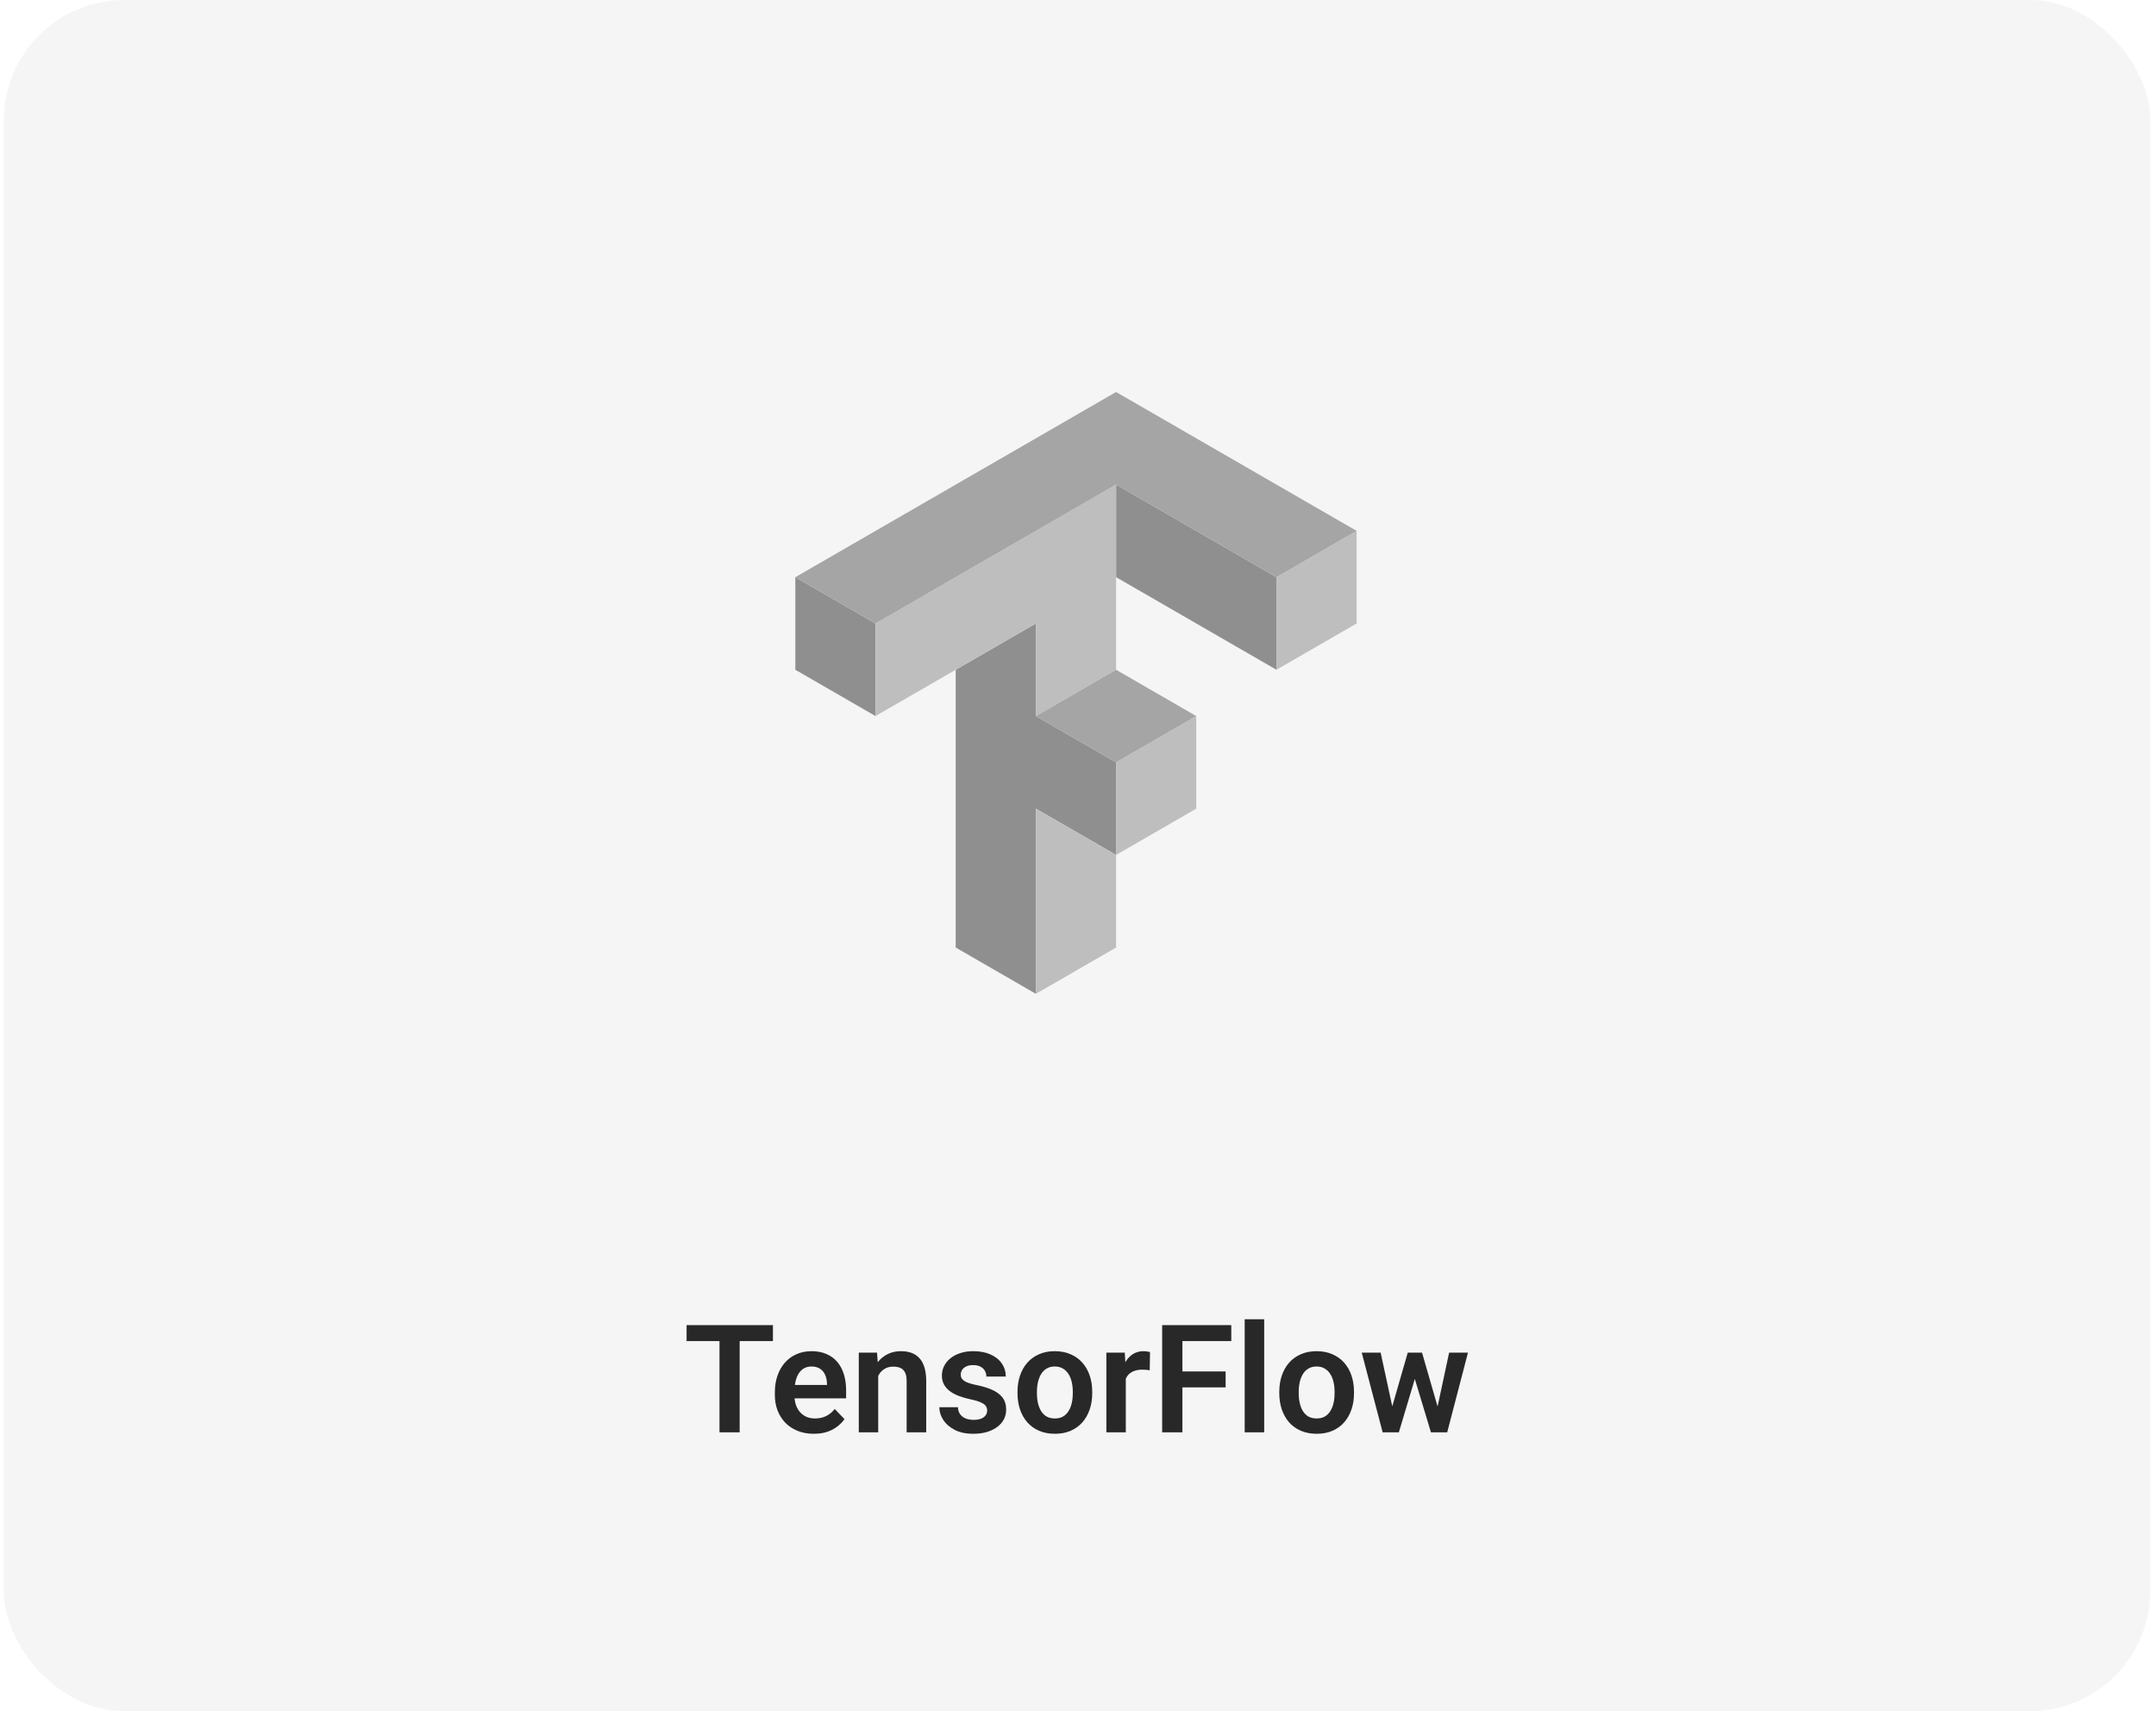 <svg width="286" height="227" viewBox="0 0 286 227" fill="none" xmlns="http://www.w3.org/2000/svg">
<rect x="0.5" width="284.75" height="227" rx="16" fill="#282828" fill-opacity="0.05"/>
<g opacity="0.5">
<path d="M148.051 64.281V76.564L169.324 88.847V76.564L148.051 64.281ZM105.503 76.564V88.847L116.14 94.988V82.706L105.503 76.564ZM137.413 82.706L126.776 88.847V125.694L137.413 131.836V107.271L148.051 113.412V101.129L137.413 94.988V82.706Z" fill="#292929"/>
<path d="M148.051 64.281L116.14 82.706V94.988L137.413 82.706V94.988L148.051 88.847V64.281ZM179.962 70.423L169.324 76.564V88.847L179.962 82.706V70.423ZM158.687 94.988L148.051 101.129V113.412L158.687 107.271V94.988ZM148.051 113.412L137.413 107.271V131.836L148.051 125.694V113.412Z" fill="#888888"/>
<path d="M148.051 52L105.503 76.565L116.14 82.706L148.051 64.282L169.324 76.565L179.962 70.423L148.051 52ZM148.051 88.848L137.413 94.988L148.051 101.13L158.687 94.988L148.051 88.848Z" fill="#555555"/>
</g>
<path d="M98.119 175.781V190H95.443V175.781H98.119ZM102.533 175.781V177.9H91.078V175.781H102.533ZM107.953 190.195C107.152 190.195 106.433 190.065 105.795 189.805C105.157 189.544 104.613 189.183 104.164 188.721C103.721 188.252 103.38 187.708 103.139 187.09C102.904 186.465 102.787 185.794 102.787 185.078V184.688C102.787 183.874 102.904 183.135 103.139 182.471C103.373 181.8 103.705 181.224 104.135 180.742C104.564 180.26 105.079 179.889 105.678 179.629C106.277 179.368 106.938 179.238 107.66 179.238C108.409 179.238 109.07 179.365 109.643 179.619C110.215 179.867 110.694 180.218 111.078 180.674C111.462 181.13 111.752 181.676 111.947 182.314C112.143 182.946 112.24 183.646 112.24 184.414V185.498H103.959V183.721H109.701V183.525C109.688 183.115 109.61 182.741 109.467 182.402C109.324 182.057 109.102 181.784 108.803 181.582C108.503 181.374 108.116 181.27 107.641 181.27C107.257 181.27 106.921 181.354 106.635 181.523C106.355 181.686 106.12 181.921 105.932 182.227C105.749 182.526 105.613 182.884 105.521 183.301C105.43 183.717 105.385 184.18 105.385 184.688V185.078C105.385 185.521 105.443 185.931 105.561 186.309C105.684 186.686 105.863 187.015 106.098 187.295C106.339 187.568 106.625 187.783 106.957 187.939C107.296 188.089 107.68 188.164 108.109 188.164C108.65 188.164 109.138 188.06 109.574 187.852C110.017 187.637 110.401 187.321 110.727 186.904L112.025 188.252C111.804 188.577 111.505 188.89 111.127 189.189C110.756 189.489 110.307 189.733 109.779 189.922C109.252 190.104 108.643 190.195 107.953 190.195ZM116.498 181.689V190H113.92V179.434H116.342L116.498 181.689ZM116.088 184.336H115.326C115.333 183.568 115.437 182.871 115.639 182.246C115.84 181.621 116.124 181.084 116.488 180.635C116.859 180.186 117.299 179.84 117.807 179.6C118.314 179.359 118.881 179.238 119.506 179.238C120.014 179.238 120.473 179.31 120.883 179.453C121.293 179.596 121.645 179.824 121.938 180.137C122.237 180.449 122.465 180.859 122.621 181.367C122.784 181.868 122.865 182.487 122.865 183.223V190H120.268V183.203C120.268 182.721 120.196 182.34 120.053 182.061C119.916 181.781 119.714 181.582 119.447 181.465C119.187 181.348 118.865 181.289 118.48 181.289C118.083 181.289 117.735 181.37 117.436 181.533C117.143 181.689 116.895 181.908 116.693 182.188C116.498 182.467 116.348 182.79 116.244 183.154C116.14 183.519 116.088 183.913 116.088 184.336ZM130.951 187.109C130.951 186.888 130.893 186.689 130.775 186.514C130.658 186.338 130.437 186.178 130.111 186.035C129.792 185.885 129.324 185.745 128.705 185.615C128.158 185.498 127.654 185.352 127.191 185.176C126.729 185 126.332 184.788 126 184.541C125.668 184.287 125.408 183.991 125.219 183.652C125.036 183.307 124.945 182.91 124.945 182.461C124.945 182.025 125.04 181.615 125.229 181.23C125.417 180.84 125.691 180.498 126.049 180.205C126.407 179.906 126.843 179.671 127.357 179.502C127.872 179.326 128.451 179.238 129.096 179.238C129.994 179.238 130.766 179.385 131.41 179.678C132.061 179.971 132.559 180.374 132.904 180.889C133.249 181.396 133.422 181.969 133.422 182.607H130.844C130.844 182.327 130.779 182.074 130.648 181.846C130.525 181.618 130.333 181.436 130.072 181.299C129.812 181.156 129.483 181.084 129.086 181.084C128.728 181.084 128.425 181.143 128.178 181.26C127.937 181.377 127.755 181.53 127.631 181.719C127.507 181.908 127.445 182.116 127.445 182.344C127.445 182.513 127.478 182.666 127.543 182.803C127.615 182.933 127.729 183.053 127.885 183.164C128.041 183.275 128.253 183.376 128.52 183.467C128.793 183.558 129.128 183.646 129.525 183.73C130.313 183.887 131 184.095 131.586 184.355C132.178 184.609 132.641 184.948 132.973 185.371C133.305 185.794 133.471 186.335 133.471 186.992C133.471 187.461 133.37 187.891 133.168 188.281C132.966 188.665 132.673 189.001 132.289 189.287C131.905 189.574 131.446 189.798 130.912 189.961C130.378 190.117 129.776 190.195 129.105 190.195C128.135 190.195 127.315 190.023 126.645 189.678C125.974 189.326 125.466 188.883 125.121 188.35C124.776 187.809 124.604 187.249 124.604 186.67H127.074C127.094 187.08 127.204 187.409 127.406 187.656C127.608 187.904 127.862 188.083 128.168 188.193C128.48 188.298 128.809 188.35 129.154 188.35C129.545 188.35 129.874 188.298 130.141 188.193C130.408 188.083 130.609 187.936 130.746 187.754C130.883 187.565 130.951 187.35 130.951 187.109ZM134.975 184.824V184.619C134.975 183.844 135.085 183.132 135.307 182.48C135.528 181.823 135.85 181.253 136.273 180.771C136.697 180.29 137.214 179.915 137.826 179.648C138.438 179.375 139.135 179.238 139.916 179.238C140.71 179.238 141.413 179.375 142.025 179.648C142.644 179.915 143.165 180.29 143.588 180.771C144.011 181.253 144.333 181.823 144.555 182.48C144.776 183.132 144.887 183.844 144.887 184.619V184.824C144.887 185.592 144.776 186.305 144.555 186.963C144.333 187.614 144.011 188.184 143.588 188.672C143.165 189.154 142.647 189.528 142.035 189.795C141.423 190.062 140.723 190.195 139.936 190.195C139.154 190.195 138.454 190.062 137.836 189.795C137.217 189.528 136.697 189.154 136.273 188.672C135.85 188.184 135.528 187.614 135.307 186.963C135.085 186.305 134.975 185.592 134.975 184.824ZM137.553 184.619V184.824C137.553 185.286 137.598 185.719 137.689 186.123C137.781 186.527 137.921 186.882 138.109 187.188C138.298 187.493 138.542 187.734 138.842 187.91C139.148 188.079 139.512 188.164 139.936 188.164C140.352 188.164 140.71 188.079 141.01 187.91C141.309 187.734 141.553 187.493 141.742 187.188C141.938 186.882 142.081 186.527 142.172 186.123C142.263 185.719 142.309 185.286 142.309 184.824V184.619C142.309 184.163 142.263 183.737 142.172 183.34C142.081 182.936 141.938 182.581 141.742 182.275C141.553 181.963 141.306 181.719 141 181.543C140.701 181.361 140.339 181.27 139.916 181.27C139.499 181.27 139.141 181.361 138.842 181.543C138.542 181.719 138.298 181.963 138.109 182.275C137.921 182.581 137.781 182.936 137.689 183.34C137.598 183.737 137.553 184.163 137.553 184.619ZM149.34 181.592V190H146.762V179.434H149.203L149.34 181.592ZM152.553 179.365L152.514 181.768C152.37 181.742 152.208 181.722 152.025 181.709C151.85 181.696 151.684 181.689 151.527 181.689C151.13 181.689 150.782 181.745 150.482 181.855C150.183 181.96 149.932 182.113 149.73 182.314C149.535 182.516 149.385 182.764 149.281 183.057C149.177 183.343 149.118 183.669 149.105 184.033L148.549 183.965C148.549 183.294 148.617 182.673 148.754 182.1C148.891 181.527 149.089 181.025 149.35 180.596C149.61 180.166 149.936 179.834 150.326 179.6C150.723 179.359 151.179 179.238 151.693 179.238C151.837 179.238 151.99 179.251 152.152 179.277C152.322 179.297 152.455 179.326 152.553 179.365ZM156.85 175.781V190H154.164V175.781H156.85ZM162.582 181.924V184.043H156.146V181.924H162.582ZM163.334 175.781V177.9H156.146V175.781H163.334ZM167.699 175V190H165.111V175H167.699ZM169.701 184.824V184.619C169.701 183.844 169.812 183.132 170.033 182.48C170.255 181.823 170.577 181.253 171 180.771C171.423 180.29 171.941 179.915 172.553 179.648C173.165 179.375 173.861 179.238 174.643 179.238C175.437 179.238 176.14 179.375 176.752 179.648C177.37 179.915 177.891 180.29 178.314 180.771C178.738 181.253 179.06 181.823 179.281 182.48C179.503 183.132 179.613 183.844 179.613 184.619V184.824C179.613 185.592 179.503 186.305 179.281 186.963C179.06 187.614 178.738 188.184 178.314 188.672C177.891 189.154 177.374 189.528 176.762 189.795C176.15 190.062 175.45 190.195 174.662 190.195C173.881 190.195 173.181 190.062 172.562 189.795C171.944 189.528 171.423 189.154 171 188.672C170.577 188.184 170.255 187.614 170.033 186.963C169.812 186.305 169.701 185.592 169.701 184.824ZM172.279 184.619V184.824C172.279 185.286 172.325 185.719 172.416 186.123C172.507 186.527 172.647 186.882 172.836 187.188C173.025 187.493 173.269 187.734 173.568 187.91C173.874 188.079 174.239 188.164 174.662 188.164C175.079 188.164 175.437 188.079 175.736 187.91C176.036 187.734 176.28 187.493 176.469 187.188C176.664 186.882 176.807 186.527 176.898 186.123C176.99 185.719 177.035 185.286 177.035 184.824V184.619C177.035 184.163 176.99 183.737 176.898 183.34C176.807 182.936 176.664 182.581 176.469 182.275C176.28 181.963 176.033 181.719 175.727 181.543C175.427 181.361 175.066 181.27 174.643 181.27C174.226 181.27 173.868 181.361 173.568 181.543C173.269 181.719 173.025 181.963 172.836 182.275C172.647 182.581 172.507 182.936 172.416 183.34C172.325 183.737 172.279 184.163 172.279 184.619ZM184.428 187.461L186.742 179.434H188.383L187.895 182.207L185.561 190H184.145L184.428 187.461ZM183.148 179.434L184.887 187.48L185.043 190H183.412L180.639 179.434H183.148ZM190.531 187.363L192.23 179.434H194.73L191.977 190H190.346L190.531 187.363ZM188.637 179.434L190.932 187.383L191.234 190H189.818L187.465 182.207L186.986 179.434H188.637Z" fill="#282828"/>
</svg>
